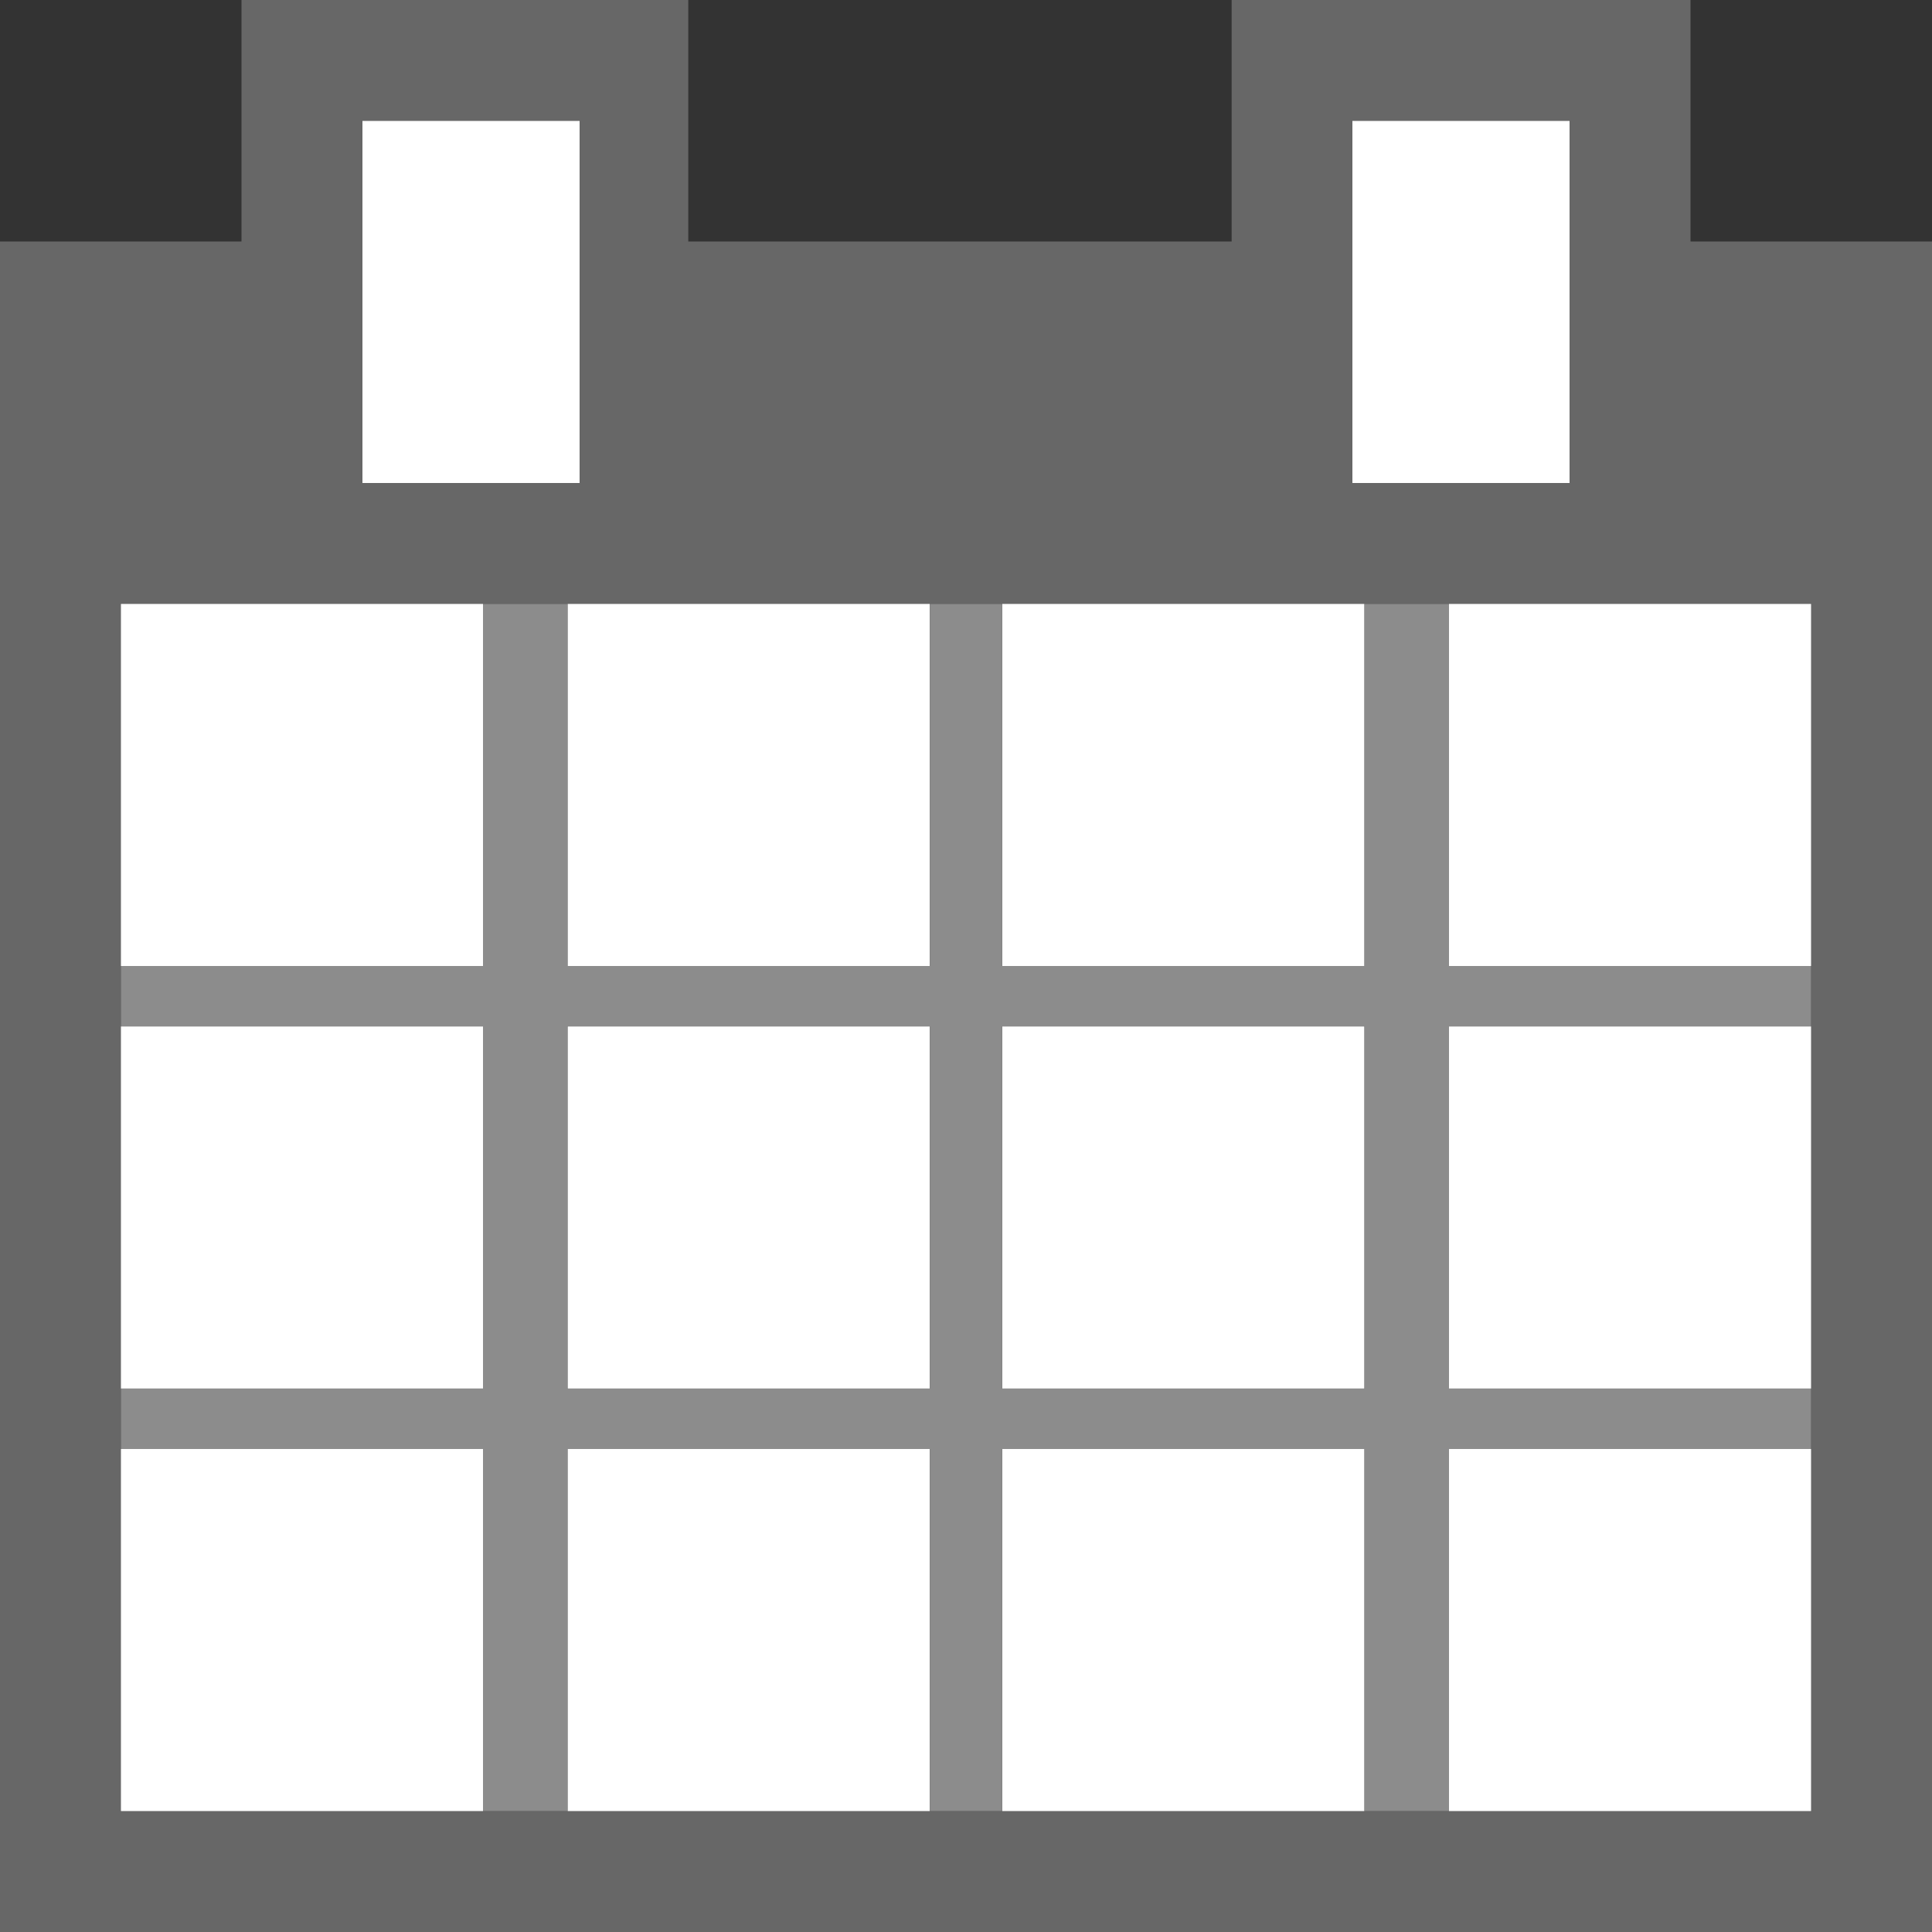 <?xml version="1.0" encoding="utf-8"?>
<!-- Generator: Adobe Illustrator 20.1.0, SVG Export Plug-In . SVG Version: 6.00 Build 0)  -->
<svg version="1.1" id="Ebene_1" xmlns="http://www.w3.org/2000/svg" xmlns:xlink="http://www.w3.org/1999/xlink" x="0px" y="0px"
	 viewBox="0 0 16 16" style="enable-background:new 0 0 16 16;" xml:space="preserve">
<rect x="0" y="0" width="16" height="16" fill="#333333" stroke="none"/>
<path style="fill:#FFFFFF;" d="M4.8,8h2.9V5H4.8H4.7v3H4.8z M1,5h3v3H1V5z M4.7,8.5v3h0.1h2.9v-3H4.8H4.7z M1,8.5h3v3H1V8.5z
	 M4.8,12H4.7v3h0.1h2.9v-3H4.8z M1,12h3v3H1V12z M12,5h3v3h-3V5z M11.2,8h0.1V5h-0.1H8.3v3H11.2z M8.3,8.5v3h2.9h0.1v-3h-0.1H8.3z
	 M12,8.5h3v3h-3V8.5z M12,12h3v3h-3V12z M11.2,12H8.3v3h2.9h0.1v-3H11.2z M4.8,2V1H3v1v2h1.8V2z M13,2V1h-1.8v1v2H13V2z"/>
<path style="fill:#8C8C8C;" d="M12,5h-0.7v3h-0.1H8.3V5H7.7v3H4.8H4.7V5H4v3H1v0.5h3v3H1V12h3v3h0.7v-3h0.1h2.9v3h0.6v-3h2.9h0.1v3
	H12v-3h3v-0.5h-3v-3h3V8h-3V5z M7.7,11.5H4.8H4.7v-3h0.1h2.9V11.5z M11.3,11.5L11.3,11.5h-3v-3h2.9h0.1
	C11.3,8.5,11.3,11.5,11.3,11.5z"/>
<path style="fill:#676767;" d="M15,2h-1V1V0h-1h-1.8h-1v1v1H5.7V1V0h-1H3H2v1v1H1H0v2v1v6.5V12v3v1h1h3.2h0.5h3h0.5h3h0.5H15h1v-1
	v-3v-0.5v-3V8V5V4V2H15z M11.2,2V1H13v1v2h-1.8V2z M3,2V1h1.8v1v2H3V2z M15,8v0.5v3V12v3h-3h-0.7h-0.1H8.3H7.7H4.8H4.7H4H1v-3v-0.5
	v-3V8V5h3h0.7h0.1h2.9h0.6h2.9h0.1H12h3V8z"/>
</svg>
